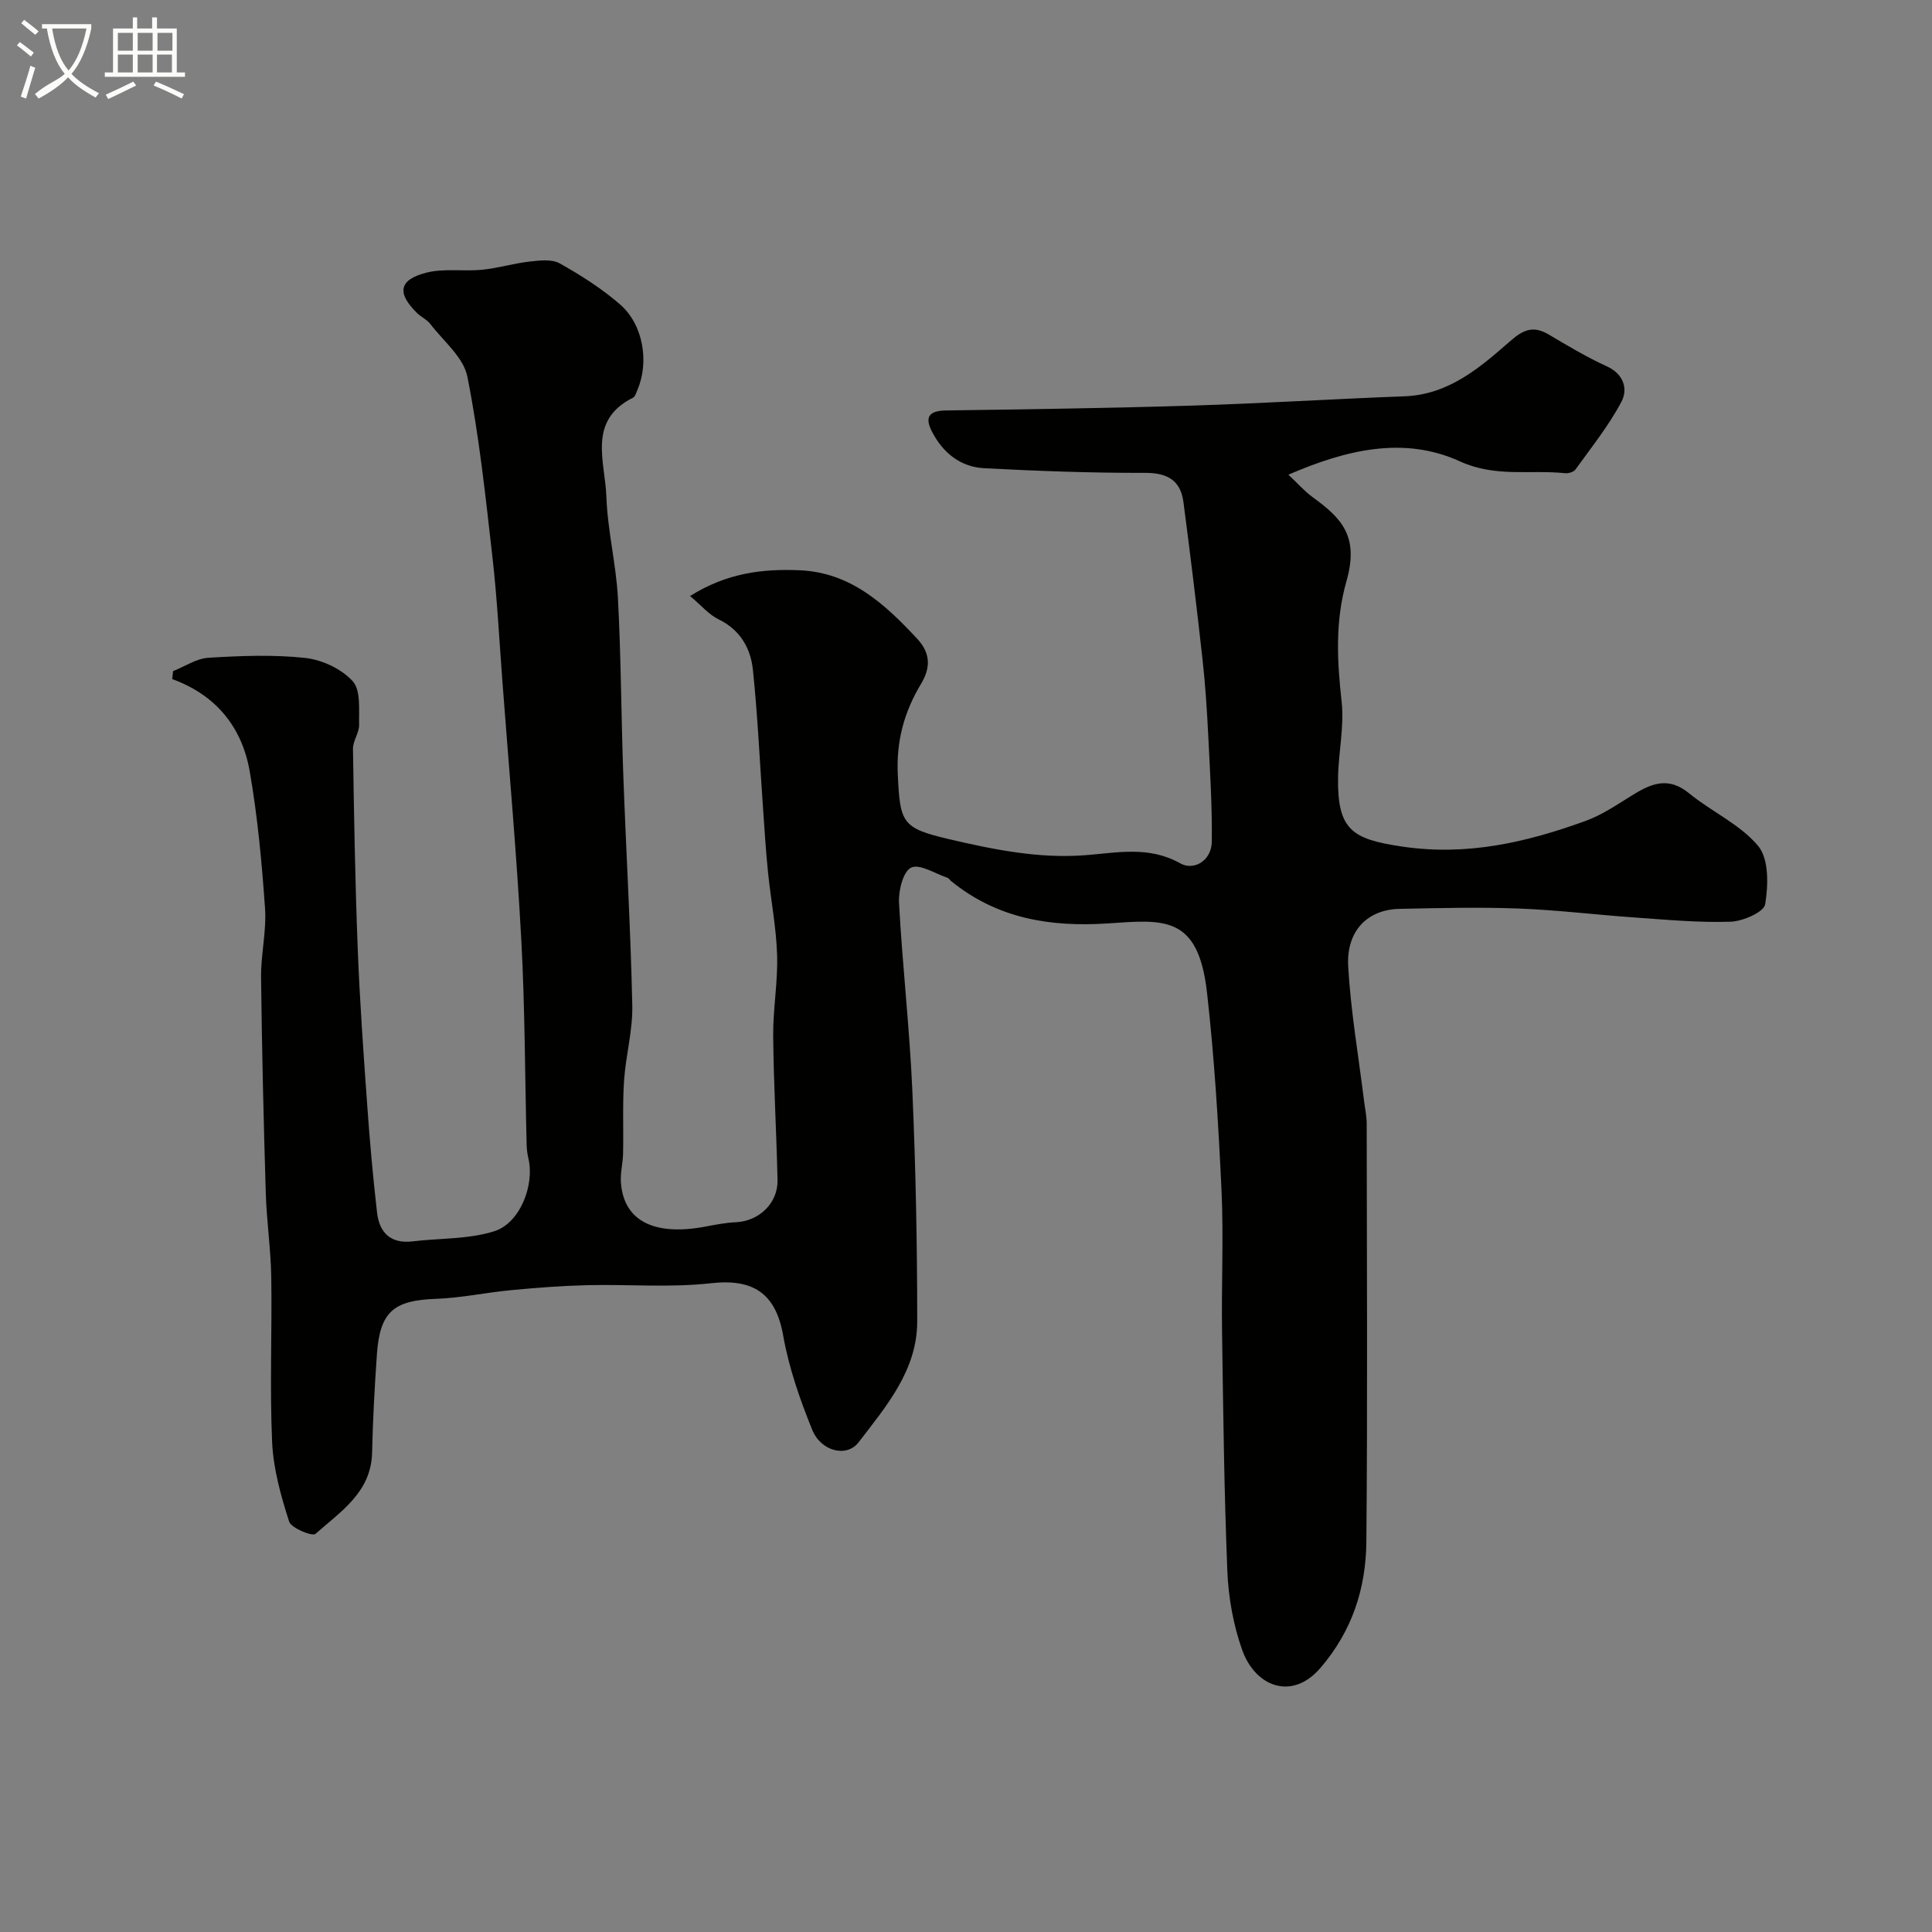 <svg enable-background="new 0 0 400 400" viewBox="0 0 400 400" xmlns="http://www.w3.org/2000/svg"><rect x="0" y="0" width="400" height="400" fill="#808080" stroke="none"/><path d="m6.4 11.7c-1-.8-1.9-1.6-2.9-2.3l.6-.7c.9.7 1.9 1.4 2.9 2.2zm-2.1 8.3c.7-2.1 1.4-4.2 2-6.4.2.1.6.3 1 .4-.7 2.3-1.3 4.4-1.9 6.4zm3-12.8c-1.1-.9-2.1-1.7-2.9-2.4l.6-.7c1 .8 2 1.5 3 2.4zm1.4-1.3v-.9h10.2v.9c-.9 4.2-2.3 7.3-4.1 9.4 1.3 1.4 3.2 2.7 5.7 4-.2.2-.4.5-.7.9-2.5-1.4-4.4-2.7-5.7-4.2-1.4 1.5-3.5 3-6.1 4.4 0 0 0 0-.1-.1-.3-.4-.5-.7-.7-.8 2.7-2.3 4.7-2.8 6.2-4.2-1.8-2.2-3-5.3-3.7-9.4zm9.2 0h-7.1c.6 3.8 1.7 6.7 3.4 8.7 1.7-2 2.9-4.8 3.7-8.7z" fill="#fbfcfa"/><path d="m31.6 3.6h.9v2.3h4.1v9.1h1.7v.9h-16.6v-.9h1.7v-9.1h4.1v-2.3h.9v2.3h3.1v-2.3zm-4 13.3.6.8c-1.9.9-3.8 1.9-5.8 2.8-.2-.3-.3-.6-.5-.9 2-.9 3.9-1.8 5.7-2.7zm-3.2-10.1v3.7h3.1v-3.7zm0 4.5v3.7h3.1v-3.7zm4.1-4.5v3.7h3.1v-3.7zm0 4.5v3.7h3.1v-3.7zm9.1 9.1c-2.1-1.1-4.1-2-5.8-2.7l.5-.8c2.2.9 4.1 1.8 5.8 2.6zm-1.9-13.6h-3.1v3.7h3.1zm-3.2 4.5v3.7h3.1v-3.7z" fill="#fbfcfa"/><path d="m35.83 138.95c2.45-.97 4.85-2.62 7.35-2.77 6.66-.4 13.42-.68 20.02.04 3.48.38 7.51 2.27 9.82 4.81 1.71 1.88 1.26 5.92 1.33 9.01.04 1.66-1.3 3.35-1.27 5.02.21 13.77.45 27.54.98 41.3.42 10.88 1.2 21.75 1.98 32.61.52 7.36 1.18 14.73 2.02 22.06.48 4.16 2.79 6.53 7.38 5.98 5.65-.68 11.58-.41 16.9-2.1 5.4-1.71 8.36-9.66 7.06-15.07-.23-.96-.35-1.96-.37-2.94-.35-14.1-.34-28.22-1.1-42.3-.96-17.75-2.55-35.47-3.89-53.21-.66-8.7-1.1-17.42-2.09-26.08-1.42-12.49-2.74-25.04-5.19-37.35-.8-4-4.97-7.35-7.7-10.92-.68-.88-1.83-1.38-2.65-2.17-4.31-4.19-3.87-6.97 1.92-8.43 3.64-.92 7.66-.21 11.48-.59 3.31-.33 6.55-1.33 9.86-1.7 2.05-.23 4.56-.54 6.19.37 4.39 2.46 8.73 5.22 12.52 8.51 4.81 4.18 6.06 11.92 3.6 17.67-.25.59-.47 1.41-.94 1.65-9.48 4.74-5.75 13.23-5.5 20.43.24 7.01 2.01 13.95 2.39 20.97.66 12.25.67 24.53 1.12 36.8.58 15.87 1.51 31.73 1.86 47.61.11 5.19-1.36 10.39-1.71 15.61-.33 5-.09 10.04-.2 15.06-.04 2.06-.62 4.14-.44 6.16.7 8.16 7.38 10.87 17.5 8.96 2.08-.39 4.18-.81 6.28-.9 4.8-.21 8.75-3.93 8.64-8.75-.22-9.94-.81-19.87-.9-29.81-.05-5.6.99-11.21.81-16.8-.18-5.71-1.3-11.38-1.88-17.08-.44-4.25-.7-8.52-1-12.79-.69-9.7-1.12-19.42-2.12-29.08-.46-4.48-2.6-8.32-7.11-10.51-2.02-.98-3.59-2.89-5.91-4.83 7.67-4.81 15.03-5.64 22.58-5.34 10.61.42 17.68 6.93 24.44 14.18 2.99 3.21 2.65 6.27.77 9.4-3.5 5.82-5.11 11.85-4.78 18.75.47 10 .86 11.06 10.57 13.34 9.28 2.17 18.58 4.07 28.25 3.33 6.58-.5 13.14-1.98 19.67 1.69 2.86 1.6 6.47-.6 6.52-4.49.09-7.29-.37-14.6-.73-21.89-.27-5.27-.6-10.54-1.18-15.77-1.21-10.89-2.53-21.78-3.96-32.64-.59-4.48-3.28-6.07-7.95-6.06-11.1.03-22.21-.38-33.3-.96-4.86-.26-8.47-3.11-10.75-7.45-1.63-3.09-.78-4.46 2.87-4.51 16.94-.24 33.87-.48 50.8-1 14.71-.46 29.4-1.38 44.1-1.93 9.24-.35 15.67-6 22.03-11.55 2.69-2.35 4.75-3.06 7.81-1.25 3.94 2.33 7.89 4.7 12.04 6.59 3.58 1.63 4.38 4.77 3.04 7.32-2.62 4.97-6.22 9.44-9.52 14.04-.38.53-1.48.85-2.19.77-7.23-.76-14.33.93-21.77-2.46-11.6-5.29-23.59-2.38-35.48 2.77 1.9 1.78 3.32 3.42 5.03 4.66 5.96 4.34 9.66 8.05 6.98 17.43-2.37 8.31-1.92 16.49-.99 24.91.57 5.16-.67 10.5-.74 15.77-.14 10.8 2.92 12.7 13.32 14.23 13.41 1.98 25.7-.88 37.93-5.32 3.31-1.2 6.35-3.25 9.38-5.14 3.95-2.47 7.6-4.23 12.03-.59 4.66 3.83 10.59 6.43 14.33 10.93 2.23 2.69 2.09 8.12 1.44 12.06-.26 1.62-4.63 3.53-7.18 3.61-6.58.22-13.2-.41-19.79-.87-8.04-.56-16.06-1.56-24.11-1.86-8.19-.31-16.41-.1-24.62.07-6.65.14-11.05 4.56-10.63 11.94.53 9.27 2.13 18.48 3.27 27.72.2 1.63.56 3.26.56 4.88.03 28.83.19 57.67-.07 86.5-.09 9.63-2.92 18.45-9.51 26.12-5.93 6.9-13.55 3.84-16.23-3.81-1.81-5.14-2.82-10.77-3.04-16.23-.67-16.59-.86-33.2-1.1-49.8-.14-9.7.34-19.42-.11-29.1-.64-13.65-1.47-27.31-3-40.88-1.82-16.08-8.9-15.11-20.49-14.33-12.01.8-22.97-1.01-32.5-8.77-.26-.21-.45-.57-.73-.67-2.56-.85-5.75-2.95-7.54-2.11-1.65.78-2.64 4.76-2.51 7.26.7 12.98 2.19 25.92 2.76 38.9.7 15.92 1.01 31.86 1.01 47.8 0 10.1-6.41 17.56-12.15 25.04-2.43 3.16-7.76 1.91-9.6-2.63-2.54-6.27-4.82-12.8-5.99-19.44-1.54-8.72-6.11-11.88-14.98-10.88-8.43.95-17.04.2-25.57.4-5.27.13-10.53.53-15.78 1.03-5.2.49-10.37 1.62-15.57 1.8-8.77.31-11.62 2.66-12.23 11.54-.47 6.76-.84 13.52-.99 20.29-.19 8.24-6.53 12.21-11.72 16.83-.64.58-5.01-1.17-5.46-2.55-1.71-5.33-3.27-10.91-3.52-16.45-.51-11.36 0-22.77-.18-34.16-.09-5.76-.95-11.51-1.13-17.27-.45-14.93-.81-29.87-.98-44.8-.05-4.76 1.15-9.57.82-14.3-.66-9.48-1.54-19-3.17-28.35-1.58-9.05-6.89-15.77-16.04-19.09.07-.54.12-1.09.17-1.65z" fill="#010100"/></svg>